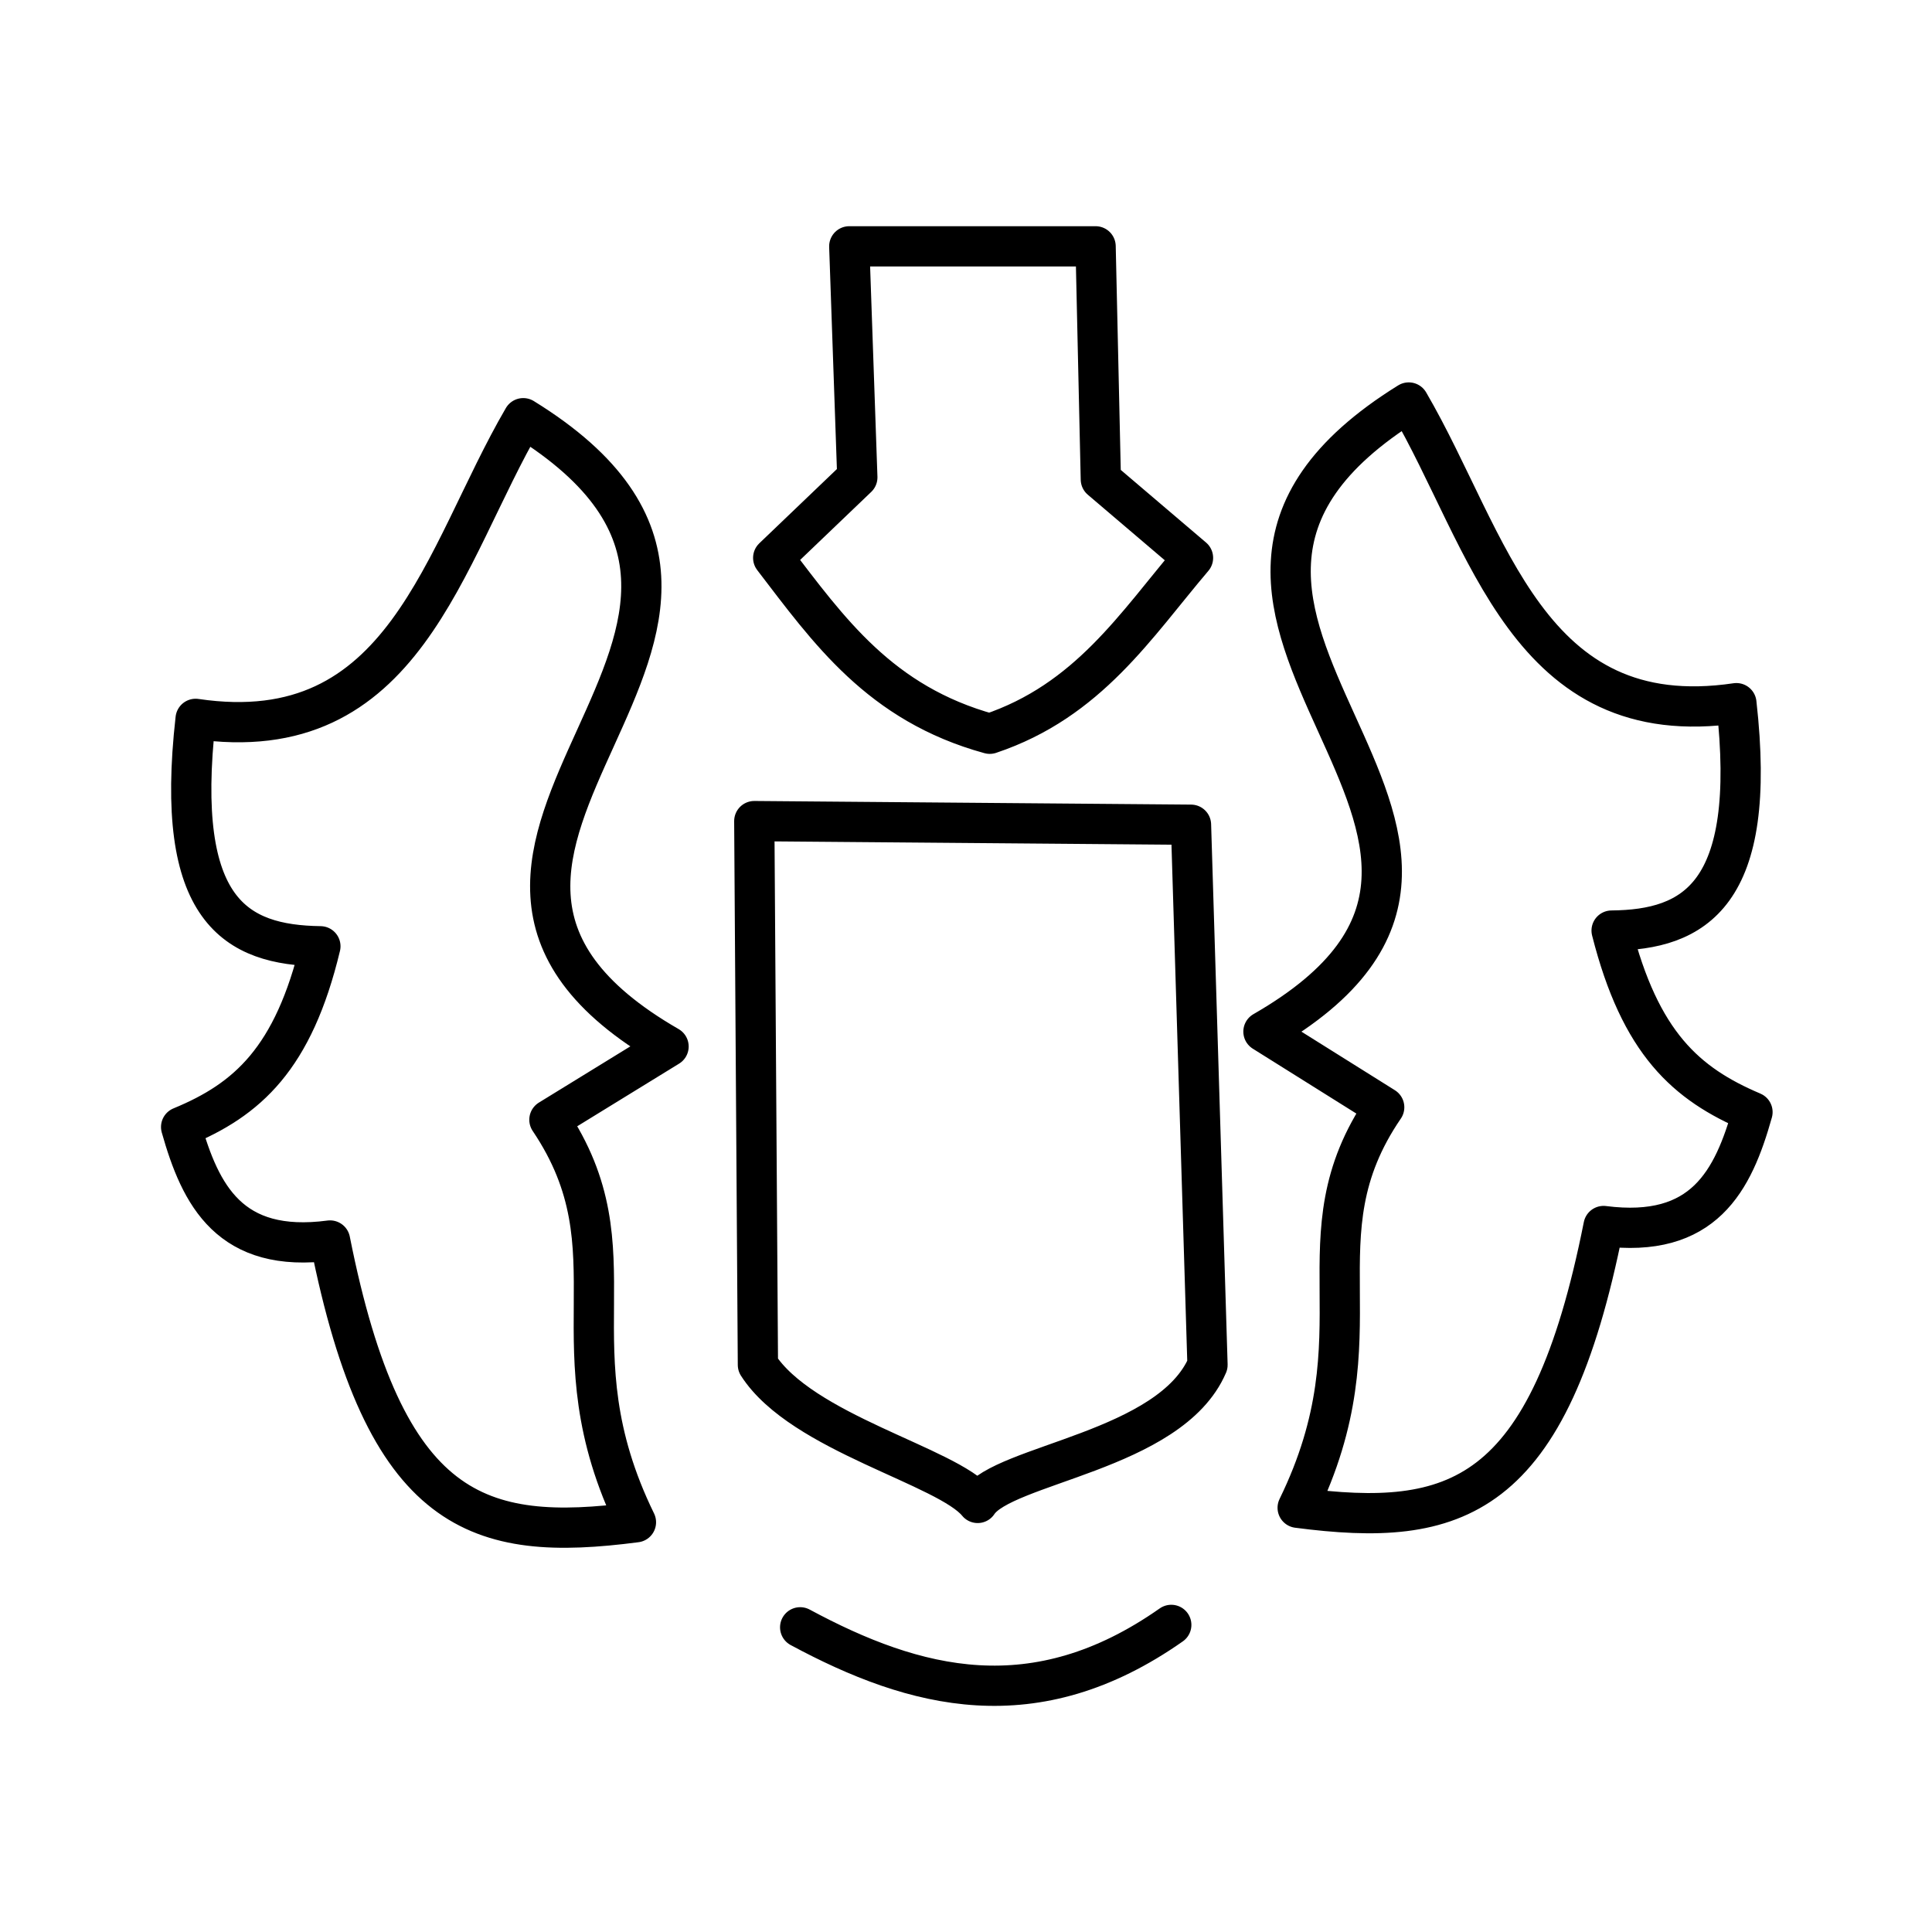 <?xml version="1.0" encoding="utf-8"?>
<!-- Generator: www.svgicons.com -->
<svg xmlns="http://www.w3.org/2000/svg" width="800" height="800" viewBox="0 0 48 48">
<path fill="none" stroke="currentColor" stroke-linecap="round" stroke-linejoin="round" d="m18.74 20.4l10.85.09l.41 13.42c-.92 2.15-5.08 2.46-5.71 3.43c-.75-.92-4.37-1.73-5.46-3.43Zm12.65 5.23C39.81 20.79 26.59 15.22 35 10c2 3.43 2.94 8.24 8.14 7.47c.54 4.78-1.05 5.63-3.1 5.65c.71 2.8 1.85 3.81 3.5 4.51c-.48 1.71-1.21 3.15-3.7 2.83c-1.36 6.85-3.69 7.51-7.6 7c2.15-4.4-.08-6.69 2.15-9.95ZM21.1 6.12h6.12l.13 5.79l2.29 1.95c-1.42 1.67-2.6 3.55-5.05 4.37c-2.73-.75-4-2.57-5.38-4.37l2.09-2Zm-1.22 34.31c2.86 1.54 5.83 2.32 9.22-.06M16.61 26c-8.42-4.85 4.8-10.42-3.61-15.61c-2 3.43-2.94 8.24-8.14 7.47c-.54 4.78 1 5.62 3.1 5.65C7.29 26.3 6.15 27.32 4.5 28c.48 1.7 1.21 3.15 3.7 2.82c1.36 6.85 3.69 7.51 7.6 7c-2.15-4.4.08-6.69-2.15-10Z"/>
</svg>